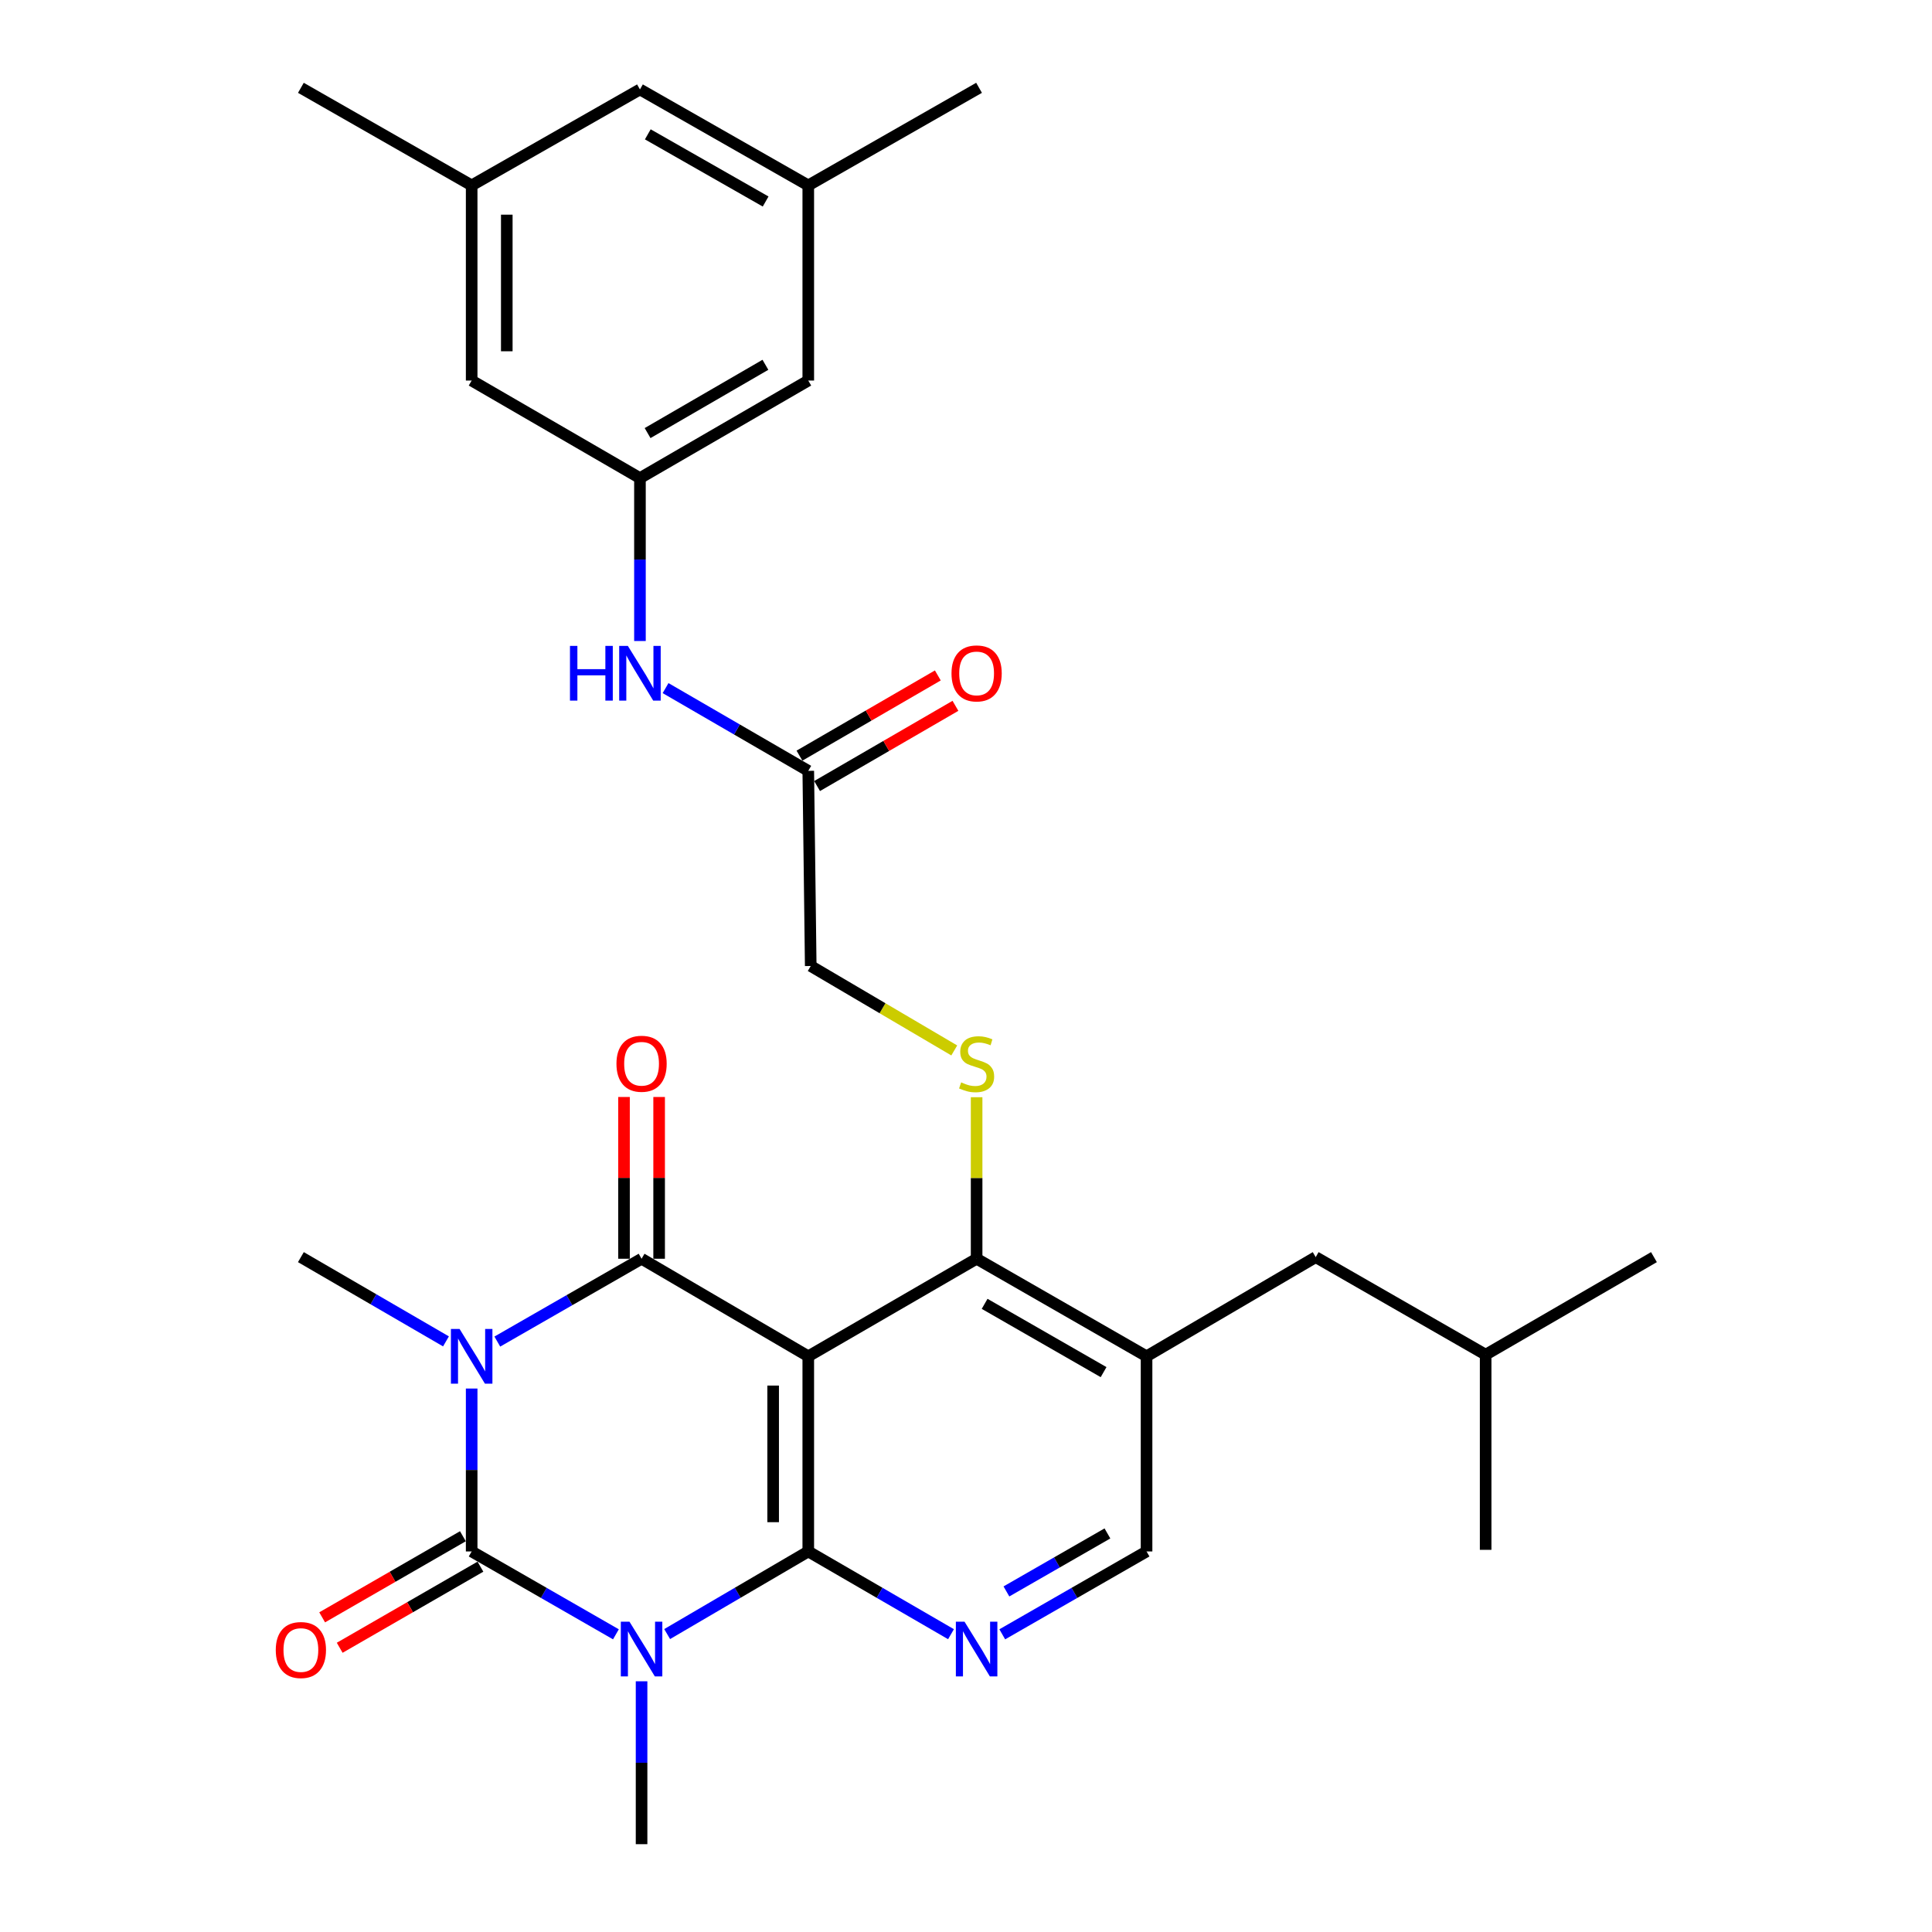 <?xml version='1.0' encoding='iso-8859-1'?>
<svg version='1.1' baseProfile='full'
              xmlns='http://www.w3.org/2000/svg'
                      xmlns:rdkit='http://www.rdkit.org/xml'
                      xmlns:xlink='http://www.w3.org/1999/xlink'
                  xml:space='preserve'
width='1000px' height='1000px' viewBox='0 0 1000 1000'>
<!-- END OF HEADER -->
<rect style='opacity:1.0;fill:#FFFFFF;stroke:none' width='1000' height='1000' x='0' y='0'> </rect>
<path class='bond-1' d='M 244.133,718.705 L 244.133,760.868' style='fill:none;fill-rule:evenodd;stroke:#0000FF;stroke-width:6px;stroke-linecap:butt;stroke-linejoin:miter;stroke-opacity:1' />
<path class='bond-1' d='M 244.133,760.868 L 244.133,803.03' style='fill:none;fill-rule:evenodd;stroke:#000000;stroke-width:6px;stroke-linecap:butt;stroke-linejoin:miter;stroke-opacity:1' />
<path class='bond-4' d='M 257.408,694.398 L 294.742,672.962' style='fill:none;fill-rule:evenodd;stroke:#0000FF;stroke-width:6px;stroke-linecap:butt;stroke-linejoin:miter;stroke-opacity:1' />
<path class='bond-4' d='M 294.742,672.962 L 332.075,651.525' style='fill:none;fill-rule:evenodd;stroke:#000000;stroke-width:6px;stroke-linecap:butt;stroke-linejoin:miter;stroke-opacity:1' />
<path class='bond-18' d='M 230.838,694.299 L 193.287,672.493' style='fill:none;fill-rule:evenodd;stroke:#0000FF;stroke-width:6px;stroke-linecap:butt;stroke-linejoin:miter;stroke-opacity:1' />
<path class='bond-18' d='M 193.287,672.493 L 155.737,650.687' style='fill:none;fill-rule:evenodd;stroke:#000000;stroke-width:6px;stroke-linecap:butt;stroke-linejoin:miter;stroke-opacity:1' />
<path class='bond-0' d='M 318.8,845.92 L 281.466,824.475' style='fill:none;fill-rule:evenodd;stroke:#0000FF;stroke-width:6px;stroke-linecap:butt;stroke-linejoin:miter;stroke-opacity:1' />
<path class='bond-0' d='M 281.466,824.475 L 244.133,803.03' style='fill:none;fill-rule:evenodd;stroke:#000000;stroke-width:6px;stroke-linecap:butt;stroke-linejoin:miter;stroke-opacity:1' />
<path class='bond-19' d='M 332.075,870.23 L 332.075,912.388' style='fill:none;fill-rule:evenodd;stroke:#0000FF;stroke-width:6px;stroke-linecap:butt;stroke-linejoin:miter;stroke-opacity:1' />
<path class='bond-19' d='M 332.075,912.388 L 332.075,954.545' style='fill:none;fill-rule:evenodd;stroke:#000000;stroke-width:6px;stroke-linecap:butt;stroke-linejoin:miter;stroke-opacity:1' />
<path class='bond-30' d='M 345.315,845.794 L 381.838,824.412' style='fill:none;fill-rule:evenodd;stroke:#0000FF;stroke-width:6px;stroke-linecap:butt;stroke-linejoin:miter;stroke-opacity:1' />
<path class='bond-30' d='M 381.838,824.412 L 418.361,803.03' style='fill:none;fill-rule:evenodd;stroke:#000000;stroke-width:6px;stroke-linecap:butt;stroke-linejoin:miter;stroke-opacity:1' />
<path class='bond-10' d='M 239.595,795.155 L 203.172,816.144' style='fill:none;fill-rule:evenodd;stroke:#000000;stroke-width:6px;stroke-linecap:butt;stroke-linejoin:miter;stroke-opacity:1' />
<path class='bond-10' d='M 203.172,816.144 L 166.749,837.133' style='fill:none;fill-rule:evenodd;stroke:#FF0000;stroke-width:6px;stroke-linecap:butt;stroke-linejoin:miter;stroke-opacity:1' />
<path class='bond-10' d='M 248.671,810.905 L 212.248,831.894' style='fill:none;fill-rule:evenodd;stroke:#000000;stroke-width:6px;stroke-linecap:butt;stroke-linejoin:miter;stroke-opacity:1' />
<path class='bond-10' d='M 212.248,831.894 L 175.825,852.884' style='fill:none;fill-rule:evenodd;stroke:#FF0000;stroke-width:6px;stroke-linecap:butt;stroke-linejoin:miter;stroke-opacity:1' />
<path class='bond-2' d='M 418.361,702.02 L 332.075,651.525' style='fill:none;fill-rule:evenodd;stroke:#000000;stroke-width:6px;stroke-linecap:butt;stroke-linejoin:miter;stroke-opacity:1' />
<path class='bond-3' d='M 418.361,702.02 L 418.361,803.03' style='fill:none;fill-rule:evenodd;stroke:#000000;stroke-width:6px;stroke-linecap:butt;stroke-linejoin:miter;stroke-opacity:1' />
<path class='bond-3' d='M 400.183,717.172 L 400.183,787.879' style='fill:none;fill-rule:evenodd;stroke:#000000;stroke-width:6px;stroke-linecap:butt;stroke-linejoin:miter;stroke-opacity:1' />
<path class='bond-5' d='M 418.361,702.02 L 505.495,651.525' style='fill:none;fill-rule:evenodd;stroke:#000000;stroke-width:6px;stroke-linecap:butt;stroke-linejoin:miter;stroke-opacity:1' />
<path class='bond-6' d='M 418.361,803.03 L 455.299,824.445' style='fill:none;fill-rule:evenodd;stroke:#000000;stroke-width:6px;stroke-linecap:butt;stroke-linejoin:miter;stroke-opacity:1' />
<path class='bond-6' d='M 455.299,824.445 L 492.237,845.859' style='fill:none;fill-rule:evenodd;stroke:#0000FF;stroke-width:6px;stroke-linecap:butt;stroke-linejoin:miter;stroke-opacity:1' />
<path class='bond-11' d='M 341.164,651.525 L 341.164,609.663' style='fill:none;fill-rule:evenodd;stroke:#000000;stroke-width:6px;stroke-linecap:butt;stroke-linejoin:miter;stroke-opacity:1' />
<path class='bond-11' d='M 341.164,609.663 L 341.164,567.8' style='fill:none;fill-rule:evenodd;stroke:#FF0000;stroke-width:6px;stroke-linecap:butt;stroke-linejoin:miter;stroke-opacity:1' />
<path class='bond-11' d='M 322.986,651.525 L 322.986,609.663' style='fill:none;fill-rule:evenodd;stroke:#000000;stroke-width:6px;stroke-linecap:butt;stroke-linejoin:miter;stroke-opacity:1' />
<path class='bond-11' d='M 322.986,609.663 L 322.986,567.8' style='fill:none;fill-rule:evenodd;stroke:#FF0000;stroke-width:6px;stroke-linecap:butt;stroke-linejoin:miter;stroke-opacity:1' />
<path class='bond-7' d='M 505.495,651.525 L 593.457,702.02' style='fill:none;fill-rule:evenodd;stroke:#000000;stroke-width:6px;stroke-linecap:butt;stroke-linejoin:miter;stroke-opacity:1' />
<path class='bond-7' d='M 509.639,674.865 L 571.213,710.211' style='fill:none;fill-rule:evenodd;stroke:#000000;stroke-width:6px;stroke-linecap:butt;stroke-linejoin:miter;stroke-opacity:1' />
<path class='bond-8' d='M 505.495,651.525 L 505.495,609.723' style='fill:none;fill-rule:evenodd;stroke:#000000;stroke-width:6px;stroke-linecap:butt;stroke-linejoin:miter;stroke-opacity:1' />
<path class='bond-8' d='M 505.495,609.723 L 505.495,567.92' style='fill:none;fill-rule:evenodd;stroke:#CCCC00;stroke-width:6px;stroke-linecap:butt;stroke-linejoin:miter;stroke-opacity:1' />
<path class='bond-31' d='M 518.771,845.921 L 556.114,824.476' style='fill:none;fill-rule:evenodd;stroke:#0000FF;stroke-width:6px;stroke-linecap:butt;stroke-linejoin:miter;stroke-opacity:1' />
<path class='bond-31' d='M 556.114,824.476 L 593.457,803.03' style='fill:none;fill-rule:evenodd;stroke:#000000;stroke-width:6px;stroke-linecap:butt;stroke-linejoin:miter;stroke-opacity:1' />
<path class='bond-31' d='M 520.921,823.724 L 547.061,808.712' style='fill:none;fill-rule:evenodd;stroke:#0000FF;stroke-width:6px;stroke-linecap:butt;stroke-linejoin:miter;stroke-opacity:1' />
<path class='bond-31' d='M 547.061,808.712 L 573.201,793.7' style='fill:none;fill-rule:evenodd;stroke:#000000;stroke-width:6px;stroke-linecap:butt;stroke-linejoin:miter;stroke-opacity:1' />
<path class='bond-9' d='M 593.457,702.02 L 593.457,803.03' style='fill:none;fill-rule:evenodd;stroke:#000000;stroke-width:6px;stroke-linecap:butt;stroke-linejoin:miter;stroke-opacity:1' />
<path class='bond-15' d='M 593.457,702.02 L 681.005,650.687' style='fill:none;fill-rule:evenodd;stroke:#000000;stroke-width:6px;stroke-linecap:butt;stroke-linejoin:miter;stroke-opacity:1' />
<path class='bond-17' d='M 493.925,543.708 L 456.779,521.854' style='fill:none;fill-rule:evenodd;stroke:#CCCC00;stroke-width:6px;stroke-linecap:butt;stroke-linejoin:miter;stroke-opacity:1' />
<path class='bond-17' d='M 456.779,521.854 L 419.633,500' style='fill:none;fill-rule:evenodd;stroke:#000000;stroke-width:6px;stroke-linecap:butt;stroke-linejoin:miter;stroke-opacity:1' />
<path class='bond-12' d='M 331.237,247.465 L 331.237,289.627' style='fill:none;fill-rule:evenodd;stroke:#000000;stroke-width:6px;stroke-linecap:butt;stroke-linejoin:miter;stroke-opacity:1' />
<path class='bond-12' d='M 331.237,289.627 L 331.237,331.789' style='fill:none;fill-rule:evenodd;stroke:#0000FF;stroke-width:6px;stroke-linecap:butt;stroke-linejoin:miter;stroke-opacity:1' />
<path class='bond-22' d='M 331.237,247.465 L 244.133,196.97' style='fill:none;fill-rule:evenodd;stroke:#000000;stroke-width:6px;stroke-linecap:butt;stroke-linejoin:miter;stroke-opacity:1' />
<path class='bond-23' d='M 331.237,247.465 L 418.361,196.97' style='fill:none;fill-rule:evenodd;stroke:#000000;stroke-width:6px;stroke-linecap:butt;stroke-linejoin:miter;stroke-opacity:1' />
<path class='bond-23' d='M 335.19,224.163 L 396.177,188.816' style='fill:none;fill-rule:evenodd;stroke:#000000;stroke-width:6px;stroke-linecap:butt;stroke-linejoin:miter;stroke-opacity:1' />
<path class='bond-13' d='M 418.361,398.99 L 419.633,500' style='fill:none;fill-rule:evenodd;stroke:#000000;stroke-width:6px;stroke-linecap:butt;stroke-linejoin:miter;stroke-opacity:1' />
<path class='bond-14' d='M 418.361,398.99 L 381.428,377.576' style='fill:none;fill-rule:evenodd;stroke:#000000;stroke-width:6px;stroke-linecap:butt;stroke-linejoin:miter;stroke-opacity:1' />
<path class='bond-14' d='M 381.428,377.576 L 344.495,356.162' style='fill:none;fill-rule:evenodd;stroke:#0000FF;stroke-width:6px;stroke-linecap:butt;stroke-linejoin:miter;stroke-opacity:1' />
<path class='bond-16' d='M 422.92,406.853 L 458.728,386.094' style='fill:none;fill-rule:evenodd;stroke:#000000;stroke-width:6px;stroke-linecap:butt;stroke-linejoin:miter;stroke-opacity:1' />
<path class='bond-16' d='M 458.728,386.094 L 494.536,365.334' style='fill:none;fill-rule:evenodd;stroke:#FF0000;stroke-width:6px;stroke-linecap:butt;stroke-linejoin:miter;stroke-opacity:1' />
<path class='bond-16' d='M 413.802,391.127 L 449.61,370.367' style='fill:none;fill-rule:evenodd;stroke:#000000;stroke-width:6px;stroke-linecap:butt;stroke-linejoin:miter;stroke-opacity:1' />
<path class='bond-16' d='M 449.61,370.367 L 485.418,349.608' style='fill:none;fill-rule:evenodd;stroke:#FF0000;stroke-width:6px;stroke-linecap:butt;stroke-linejoin:miter;stroke-opacity:1' />
<path class='bond-25' d='M 681.005,650.687 L 768.968,701.182' style='fill:none;fill-rule:evenodd;stroke:#000000;stroke-width:6px;stroke-linecap:butt;stroke-linejoin:miter;stroke-opacity:1' />
<path class='bond-20' d='M 244.133,95.96 L 244.133,196.97' style='fill:none;fill-rule:evenodd;stroke:#000000;stroke-width:6px;stroke-linecap:butt;stroke-linejoin:miter;stroke-opacity:1' />
<path class='bond-20' d='M 262.311,111.111 L 262.311,181.818' style='fill:none;fill-rule:evenodd;stroke:#000000;stroke-width:6px;stroke-linecap:butt;stroke-linejoin:miter;stroke-opacity:1' />
<path class='bond-26' d='M 244.133,95.96 L 155.737,45.455' style='fill:none;fill-rule:evenodd;stroke:#000000;stroke-width:6px;stroke-linecap:butt;stroke-linejoin:miter;stroke-opacity:1' />
<path class='bond-32' d='M 244.133,95.96 L 331.237,46.293' style='fill:none;fill-rule:evenodd;stroke:#000000;stroke-width:6px;stroke-linecap:butt;stroke-linejoin:miter;stroke-opacity:1' />
<path class='bond-21' d='M 418.361,95.96 L 418.361,196.97' style='fill:none;fill-rule:evenodd;stroke:#000000;stroke-width:6px;stroke-linecap:butt;stroke-linejoin:miter;stroke-opacity:1' />
<path class='bond-24' d='M 418.361,95.96 L 331.237,46.293' style='fill:none;fill-rule:evenodd;stroke:#000000;stroke-width:6px;stroke-linecap:butt;stroke-linejoin:miter;stroke-opacity:1' />
<path class='bond-24' d='M 396.29,104.302 L 335.303,69.535' style='fill:none;fill-rule:evenodd;stroke:#000000;stroke-width:6px;stroke-linecap:butt;stroke-linejoin:miter;stroke-opacity:1' />
<path class='bond-27' d='M 418.361,95.96 L 506.757,45.455' style='fill:none;fill-rule:evenodd;stroke:#000000;stroke-width:6px;stroke-linecap:butt;stroke-linejoin:miter;stroke-opacity:1' />
<path class='bond-28' d='M 768.968,701.182 L 856.081,650.687' style='fill:none;fill-rule:evenodd;stroke:#000000;stroke-width:6px;stroke-linecap:butt;stroke-linejoin:miter;stroke-opacity:1' />
<path class='bond-29' d='M 768.968,701.182 L 768.968,802.192' style='fill:none;fill-rule:evenodd;stroke:#000000;stroke-width:6px;stroke-linecap:butt;stroke-linejoin:miter;stroke-opacity:1' />
<path  class='atom-0' d='M 237.873 687.86
L 247.153 702.86
Q 248.073 704.34, 249.553 707.02
Q 251.033 709.7, 251.113 709.86
L 251.113 687.86
L 254.873 687.86
L 254.873 716.18
L 250.993 716.18
L 241.033 699.78
Q 239.873 697.86, 238.633 695.66
Q 237.433 693.46, 237.073 692.78
L 237.073 716.18
L 233.393 716.18
L 233.393 687.86
L 237.873 687.86
' fill='#0000FF'/>
<path  class='atom-1' d='M 325.815 839.385
L 335.095 854.385
Q 336.015 855.865, 337.495 858.545
Q 338.975 861.225, 339.055 861.385
L 339.055 839.385
L 342.815 839.385
L 342.815 867.705
L 338.935 867.705
L 328.975 851.305
Q 327.815 849.385, 326.575 847.185
Q 325.375 844.985, 325.015 844.305
L 325.015 867.705
L 321.335 867.705
L 321.335 839.385
L 325.815 839.385
' fill='#0000FF'/>
<path  class='atom-7' d='M 499.235 839.385
L 508.515 854.385
Q 509.435 855.865, 510.915 858.545
Q 512.395 861.225, 512.475 861.385
L 512.475 839.385
L 516.235 839.385
L 516.235 867.705
L 512.355 867.705
L 502.395 851.305
Q 501.235 849.385, 499.995 847.185
Q 498.795 844.985, 498.435 844.305
L 498.435 867.705
L 494.755 867.705
L 494.755 839.385
L 499.235 839.385
' fill='#0000FF'/>
<path  class='atom-9' d='M 497.495 560.235
Q 497.815 560.355, 499.135 560.915
Q 500.455 561.475, 501.895 561.835
Q 503.375 562.155, 504.815 562.155
Q 507.495 562.155, 509.055 560.875
Q 510.615 559.555, 510.615 557.275
Q 510.615 555.715, 509.815 554.755
Q 509.055 553.795, 507.855 553.275
Q 506.655 552.755, 504.655 552.155
Q 502.135 551.395, 500.615 550.675
Q 499.135 549.955, 498.055 548.435
Q 497.015 546.915, 497.015 544.355
Q 497.015 540.795, 499.415 538.595
Q 501.855 536.395, 506.655 536.395
Q 509.935 536.395, 513.655 537.955
L 512.735 541.035
Q 509.335 539.635, 506.775 539.635
Q 504.015 539.635, 502.495 540.795
Q 500.975 541.915, 501.015 543.875
Q 501.015 545.395, 501.775 546.315
Q 502.575 547.235, 503.695 547.755
Q 504.855 548.275, 506.775 548.875
Q 509.335 549.675, 510.855 550.475
Q 512.375 551.275, 513.455 552.915
Q 514.575 554.515, 514.575 557.275
Q 514.575 561.195, 511.935 563.315
Q 509.335 565.395, 504.975 565.395
Q 502.455 565.395, 500.535 564.835
Q 498.655 564.315, 496.415 563.395
L 497.495 560.235
' fill='#CCCC00'/>
<path  class='atom-11' d='M 142.737 854.05
Q 142.737 847.25, 146.097 843.45
Q 149.457 839.65, 155.737 839.65
Q 162.017 839.65, 165.377 843.45
Q 168.737 847.25, 168.737 854.05
Q 168.737 860.93, 165.337 864.85
Q 161.937 868.73, 155.737 868.73
Q 149.497 868.73, 146.097 864.85
Q 142.737 860.97, 142.737 854.05
M 155.737 865.53
Q 160.057 865.53, 162.377 862.65
Q 164.737 859.73, 164.737 854.05
Q 164.737 848.49, 162.377 845.69
Q 160.057 842.85, 155.737 842.85
Q 151.417 842.85, 149.057 845.65
Q 146.737 848.45, 146.737 854.05
Q 146.737 859.77, 149.057 862.65
Q 151.417 865.53, 155.737 865.53
' fill='#FF0000'/>
<path  class='atom-12' d='M 319.075 550.595
Q 319.075 543.795, 322.435 539.995
Q 325.795 536.195, 332.075 536.195
Q 338.355 536.195, 341.715 539.995
Q 345.075 543.795, 345.075 550.595
Q 345.075 557.475, 341.675 561.395
Q 338.275 565.275, 332.075 565.275
Q 325.835 565.275, 322.435 561.395
Q 319.075 557.515, 319.075 550.595
M 332.075 562.075
Q 336.395 562.075, 338.715 559.195
Q 341.075 556.275, 341.075 550.595
Q 341.075 545.035, 338.715 542.235
Q 336.395 539.395, 332.075 539.395
Q 327.755 539.395, 325.395 542.195
Q 323.075 544.995, 323.075 550.595
Q 323.075 556.315, 325.395 559.195
Q 327.755 562.075, 332.075 562.075
' fill='#FF0000'/>
<path  class='atom-15' d='M 295.017 334.315
L 298.857 334.315
L 298.857 346.355
L 313.337 346.355
L 313.337 334.315
L 317.177 334.315
L 317.177 362.635
L 313.337 362.635
L 313.337 349.555
L 298.857 349.555
L 298.857 362.635
L 295.017 362.635
L 295.017 334.315
' fill='#0000FF'/>
<path  class='atom-15' d='M 324.977 334.315
L 334.257 349.315
Q 335.177 350.795, 336.657 353.475
Q 338.137 356.155, 338.217 356.315
L 338.217 334.315
L 341.977 334.315
L 341.977 362.635
L 338.097 362.635
L 328.137 346.235
Q 326.977 344.315, 325.737 342.115
Q 324.537 339.915, 324.177 339.235
L 324.177 362.635
L 320.497 362.635
L 320.497 334.315
L 324.977 334.315
' fill='#0000FF'/>
<path  class='atom-17' d='M 492.495 348.555
Q 492.495 341.755, 495.855 337.955
Q 499.215 334.155, 505.495 334.155
Q 511.775 334.155, 515.135 337.955
Q 518.495 341.755, 518.495 348.555
Q 518.495 355.435, 515.095 359.355
Q 511.695 363.235, 505.495 363.235
Q 499.255 363.235, 495.855 359.355
Q 492.495 355.475, 492.495 348.555
M 505.495 360.035
Q 509.815 360.035, 512.135 357.155
Q 514.495 354.235, 514.495 348.555
Q 514.495 342.995, 512.135 340.195
Q 509.815 337.355, 505.495 337.355
Q 501.175 337.355, 498.815 340.155
Q 496.495 342.955, 496.495 348.555
Q 496.495 354.275, 498.815 357.155
Q 501.175 360.035, 505.495 360.035
' fill='#FF0000'/>
</svg>

